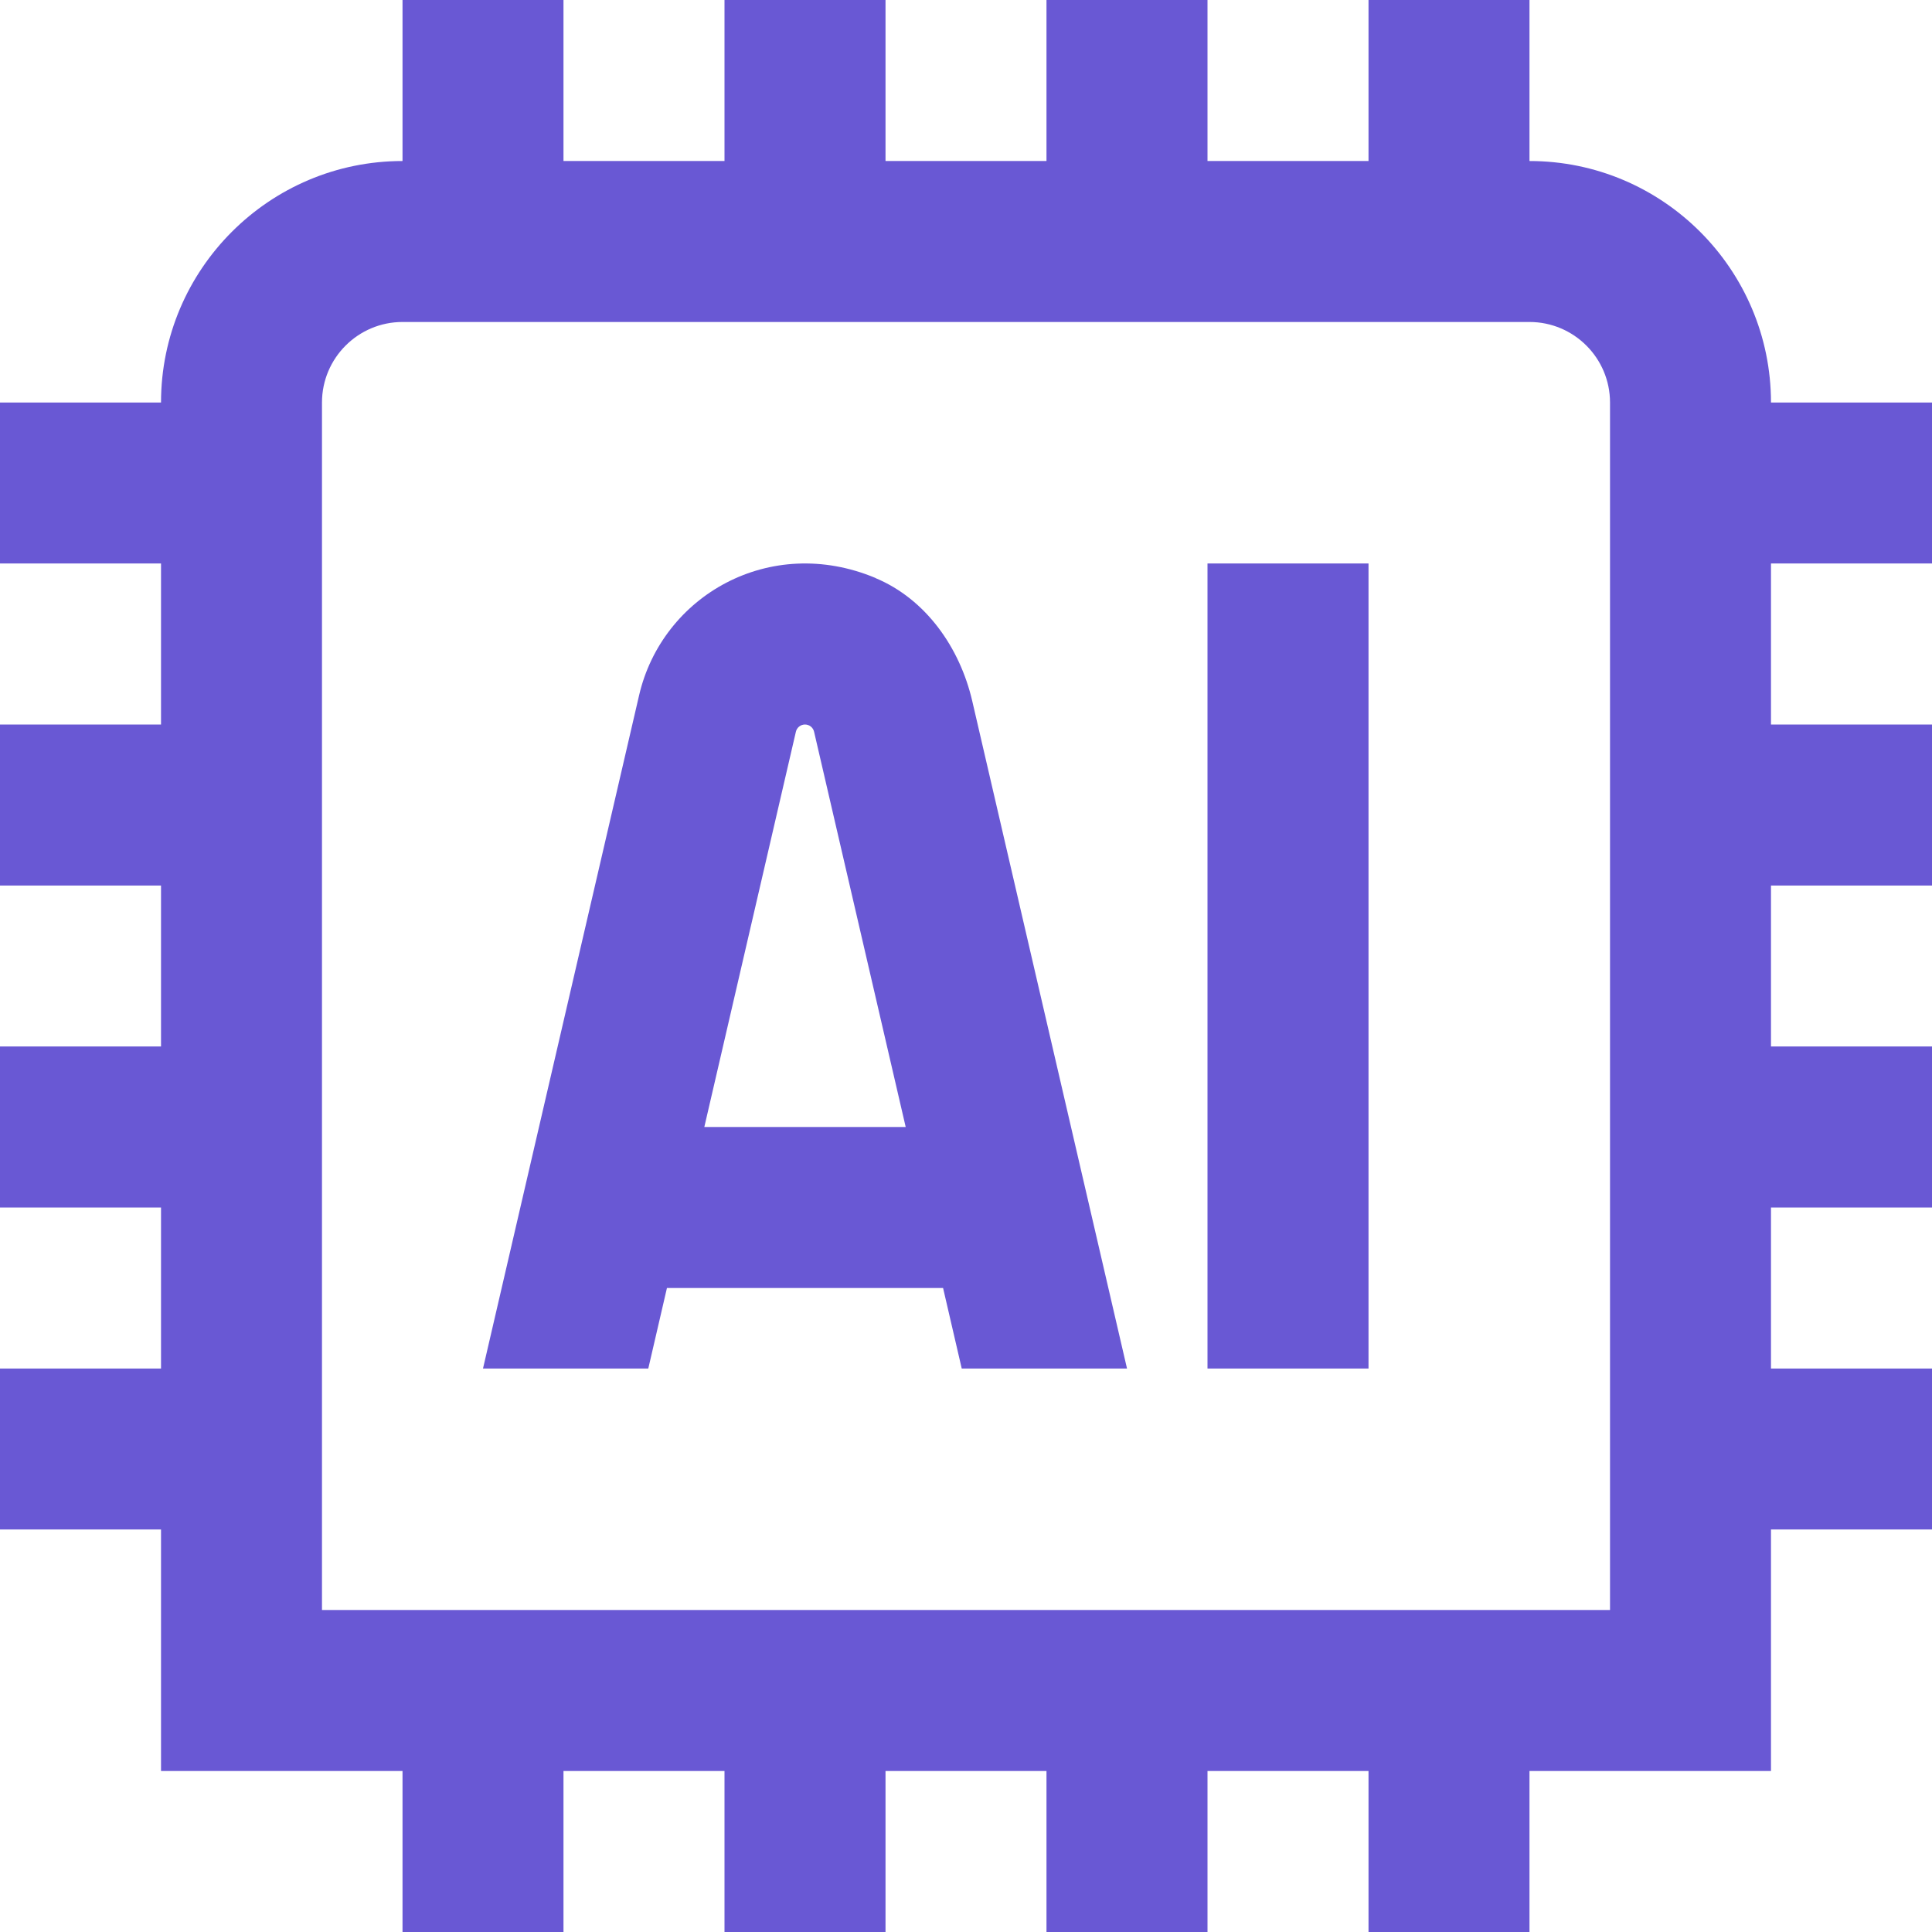 <svg width="38" height="38" viewBox="0 0 38 38" fill="none" xmlns="http://www.w3.org/2000/svg">
<path d="M38 11.083V7.917H34.833C34.833 5.298 32.702 3.167 30.083 3.167V0H26.917V3.167H23.75V0H20.583V3.167H17.417V0H14.25V3.167H11.083V0H7.917V3.167C5.298 3.167 3.167 5.298 3.167 7.917H0V11.083H3.167V14.25H0V17.417H3.167V20.583H0V23.75H3.167V26.917H0V30.083H3.167V34.833H7.917V38H11.083V34.833H14.25V38H17.417V34.833H20.583V38H23.75V34.833H26.917V38H30.083V34.833H34.833V30.083H38V26.917H34.833V23.75H38V20.583H34.833V17.417H38V14.25H34.833V11.083H38ZM31.667 31.667H6.333V7.917C6.333 7.043 7.044 6.333 7.917 6.333H30.083C30.956 6.333 31.667 7.043 31.667 7.917V31.667ZM17.22 11.368C15.141 10.498 13.023 11.718 12.57 13.677L9.5 26.917H12.751L13.118 25.333H18.549L18.916 26.917H22.167L19.123 13.789C18.88 12.741 18.213 11.785 17.22 11.37V11.368ZM13.853 22.167L15.654 14.393C15.673 14.309 15.748 14.25 15.833 14.25C15.919 14.25 15.993 14.309 16.012 14.393L17.814 22.167H13.853ZM23.75 11.083H26.917V26.917H23.75V11.083Z" fill="#6958D4"/>
</svg>
